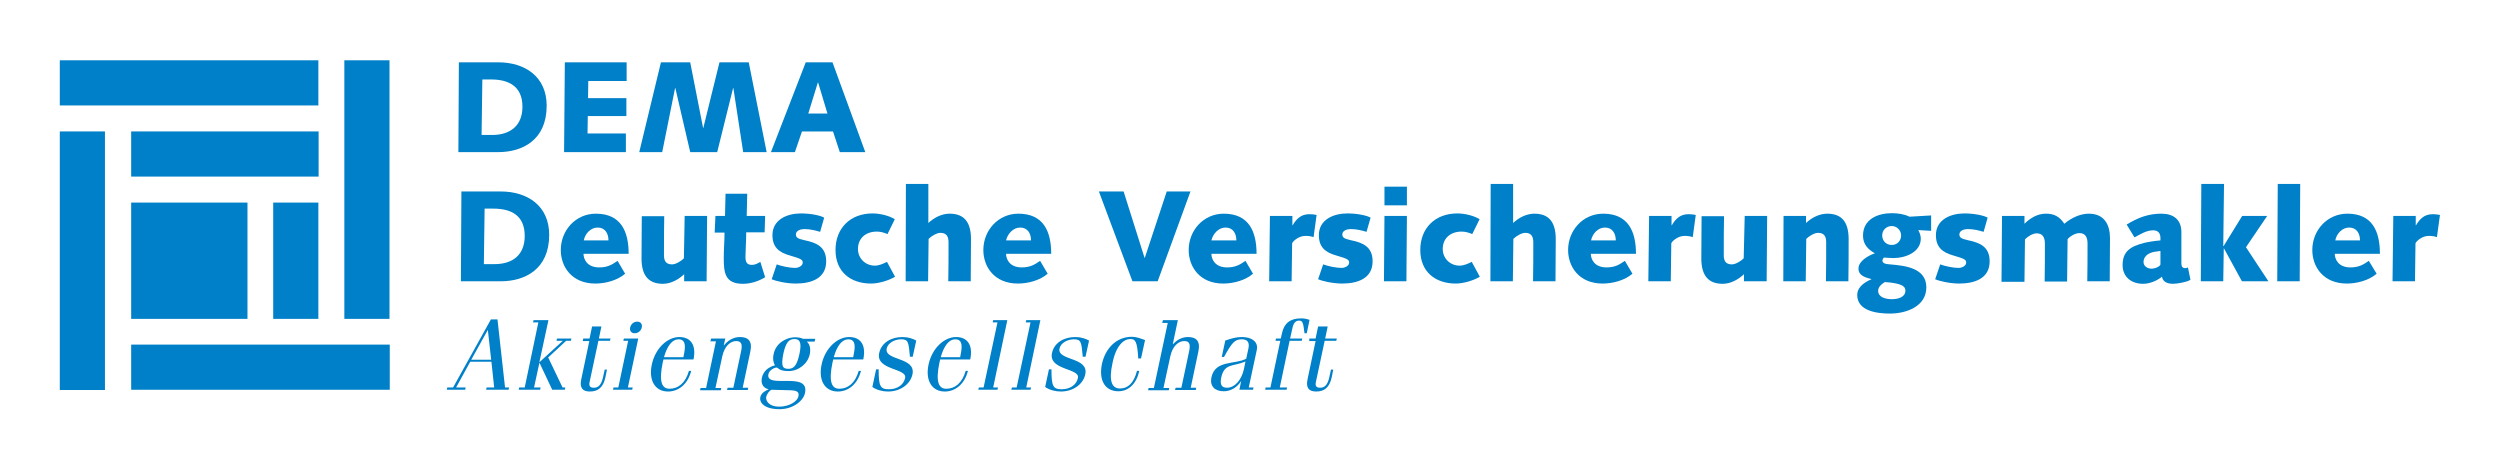 <?xml version="1.0" encoding="utf-8"?>
<svg version="1.1" id="Ebene_1" xmlns="http://www.w3.org/2000/svg" xmlns:xlink="http://www.w3.org/1999/xlink" x="0px" y="0px"
	 viewBox="0 0 991 186" style="enable-background:new 0 0 991 186;" xml:space="preserve">
<style type="text/css">
	.st0{fill-rule:evenodd;clip-rule:evenodd;fill:#0080C8;}
</style>
<g>
	<g>
		<path class="st0" d="M181.9,24.7h15.6c10.5,0,19.2,5.6,19.2,17.2c0,13.7-9.7,18.4-19.2,18.4h-15.8L181.9,24.7z M190.9,53.5h4.2
			c7.3,0,12-3.8,12-11.2c0-8.2-5.6-10.8-12.4-10.8h-3.5L190.9,53.5z"/>
		<polygon class="st0" points="223.9,24.7 248.4,24.7 248.4,32.1 233.2,32.1 233.1,38.9 248.3,38.9 248.3,46 233,46 232.9,52.9 
			248.1,52.9 248.1,60.3 223.6,60.3 		"/>
		<polygon class="st0" points="262,24.7 273.6,24.7 278.7,50.7 278.8,50.7 285.2,24.7 296.8,24.7 303.9,60.3 294.6,60.3 290.7,34.9 
			290.6,34.9 284.3,60.3 273.6,60.3 267.7,34.9 267.6,34.9 262.5,60.3 253.4,60.3 		"/>
		<path class="st0" d="M319.4,24.7H330l13,35.6h-10.1l-2.7-8.2h-12.3l-2.8,8.2h-9.5L319.4,24.7z M320.4,45h7.6l-3.7-12.3h-0.1
			L320.4,45z"/>
	</g>
	<g>
		<path class="st0" d="M182.9,75.9h15.6c10.5,0,19.2,5.6,19.2,17.2c0,13.7-9.7,18.4-19.2,18.4h-15.8L182.9,75.9z M191.8,104.7h4.2
			c7.3,0,12-3.7,12-11.2c0-8.2-5.5-10.8-12.4-10.8h-3.5L191.8,104.7z"/>
		<path class="st0" d="M247.8,108.5c-3,2.6-7.7,3.9-11.8,3.9c-9.4,0-13.7-6.7-13.7-13.3c0-7.8,5.9-14.4,13.9-14.4
			c9.9,0,13,7,13,15.9h-17.9c0,2,1.3,5.4,6.2,5.4c3.1,0,4.9-0.9,7.3-2.6L247.8,108.5z M241.2,95.3c0-2.7-1.3-5.1-4.3-5.1
			c-2.8,0-5,2.5-5.5,5.1H241.2z"/>
		<path class="st0" d="M271.4,85.6h8.9l-0.2,25.9h-8.9v-2.8c-2.1,2-5.2,3.8-8.4,3.8c-5.5,0-8.5-3-8.5-10.1c0-5.3,0.1-11,0.1-16.7
			h8.9c-0.1,5-0.1,10-0.1,15.4c0,2.1,0.6,3.7,3.2,3.7c1.4,0,3.5-1.2,4.7-2.4L271.4,85.6z"/>
		<path class="st0" d="M283.6,85.6h3.8l0.2-8.8h8.6l-0.2,8.8h7.3l-0.2,6.5h-7.3c0,3.6-0.3,7.4-0.3,9.6c0,2.3,0.6,3.3,2.6,3.3
			c1.2,0,2.3-0.6,3.3-1.2l1.9,6.1c-2.6,1.6-5.8,2.6-8.8,2.6c-7.3,0-7.6-4.6-7.6-10.5c0-3.2,0.3-6.4,0.3-9.8h-3.9L283.6,85.6z"/>
		<path class="st0" d="M307.9,104.8c1.8,0.7,5.1,1.4,7.3,1.4c1.3,0,3-0.8,3-2.1c0-1.1-0.5-1.5-5-2.8c-4.4-1.2-7-3.3-7-8.1
			c0-6.2,5.9-8.6,11.3-8.6c4.4,0,8.2,1,9.2,1.7l-1.6,5.6c-1.7-0.5-3.8-1.1-6.3-1.1c-1.4,0-3.3,0.6-3.3,2.1c0,1.1,0.5,1.7,3.3,2.3
			c5,1,8.7,2.7,8.7,8.4c0,6.7-5.8,8.8-12.1,8.8c-3.9,0-8.2-1.1-9.5-1.7L307.9,104.8z"/>
		<path class="st0" d="M354.8,109.7c-2.5,1.5-6.5,2.7-9.5,2.7c-8.2,0-14.1-4.7-14.1-13.3c0-8.7,5.9-14.5,14.7-14.5
			c3.1,0,6.8,1,8.8,2.3l-2.9,5.9c-1.3-0.6-2.8-1-4.2-1c-4.5,0-7.5,2.7-7.5,6.9c0,3.7,2.9,6.6,6.7,6.6c1.7,0,3.4-0.8,4.8-1.5
			L354.8,109.7z"/>
		<path class="st0" d="M359.1,72.9h8.9l0,15.5c2.1-2,5.2-3.7,8.4-3.7c5.5,0,8.5,3,8.5,10.1c0,5.3-0.1,11-0.1,16.7h-8.9
			c0.1-5,0.1-10,0.1-15.4c0-2.1-0.6-3.8-3.2-3.8c-1.4,0-3.5,1.2-4.7,2.4l-0.2,16.8h-8.9L359.1,72.9z"/>
		<path class="st0" d="M415.3,108.5c-3,2.6-7.7,3.9-11.8,3.9c-9.4,0-13.7-6.7-13.7-13.3c0-7.8,5.9-14.4,13.9-14.4
			c9.9,0,13,7,13,15.9h-17.9c0,2,1.3,5.4,6.2,5.4c3.1,0,4.9-0.9,7.3-2.6L415.3,108.5z M408.7,95.3c0-2.7-1.3-5.1-4.3-5.1
			c-2.8,0-5,2.5-5.6,5.1H408.7z"/>
		<polygon class="st0" points="435.6,75.9 445.4,75.9 453.7,102.2 453.8,102.2 462.5,75.9 471.9,75.9 458.9,111.5 448.9,111.5 		"/>
		<path class="st0" d="M496.7,108.5c-3,2.6-7.7,3.9-11.8,3.9c-9.4,0-13.7-6.7-13.7-13.3c0-7.8,5.9-14.4,13.9-14.4
			c9.9,0,13,7,13,15.9h-17.9c0,2,1.3,5.4,6.2,5.4c3.1,0,4.9-0.9,7.3-2.6L496.7,108.5z M490.1,95.3c0-2.7-1.3-5.1-4.3-5.1
			c-2.8,0-5,2.5-5.6,5.1H490.1z"/>
		<path class="st0" d="M503.4,85.6h8.9v3.7h0.1c1.3-2.2,3.1-4.4,6.6-4.4c1,0,2,0.1,2.9,0.3l-1.2,8.8c-0.9-0.3-1.9-0.5-3.2-0.5
			c-3,0-5.3,2.5-5.3,3l-0.2,15h-8.9L503.4,85.6z"/>
		<path class="st0" d="M524.5,104.8c1.9,0.7,5.1,1.4,7.3,1.4c1.3,0,3-0.8,3-2.1c0-1.1-0.5-1.5-5-2.8c-4.4-1.2-7-3.3-7-8.1
			c0-6.2,5.9-8.6,11.3-8.6c4.4,0,8.2,1,9.2,1.7l-1.6,5.6c-1.7-0.5-3.8-1.1-6.3-1.1c-1.4,0-3.3,0.6-3.3,2.1c0,1.1,0.5,1.7,3.3,2.3
			c5,1,8.7,2.7,8.7,8.4c0,6.7-5.8,8.8-12.1,8.8c-3.9,0-8.2-1.1-9.5-1.7L524.5,104.8z"/>
		<path class="st0" d="M548.8,85.6h8.9l-0.2,25.9h-8.9L548.8,85.6z M548.8,74h8.9v7.4h-8.9V74z"/>
		<path class="st0" d="M586.6,109.7c-2.5,1.5-6.5,2.7-9.5,2.7c-8.2,0-14.1-4.7-14.1-13.3c0-8.7,5.9-14.5,14.7-14.5
			c3.1,0,6.8,1,8.8,2.3l-2.9,5.9c-1.3-0.6-2.8-1-4.2-1c-4.5,0-7.5,2.7-7.5,6.9c0,3.7,2.9,6.6,6.7,6.6c1.7,0,3.4-0.8,4.8-1.5
			L586.6,109.7z"/>
		<path class="st0" d="M590.9,72.9h8.9l0,15.5c2.1-2,5.2-3.7,8.4-3.7c5.5,0,8.5,3,8.5,10.1c0,5.3-0.1,11-0.1,16.7h-8.9
			c0.1-5,0.1-10,0.1-15.4c0-2.1-0.6-3.8-3.2-3.8c-1.4,0-3.5,1.2-4.7,2.4l-0.2,16.8h-8.9L590.9,72.9z"/>
		<path class="st0" d="M647.1,108.5c-3,2.6-7.7,3.9-11.8,3.9c-9.4,0-13.7-6.7-13.7-13.3c0-7.8,5.9-14.4,13.9-14.4
			c9.9,0,13,7,13,15.9h-17.9c0,2,1.3,5.4,6.2,5.4c3.1,0,4.9-0.9,7.3-2.6L647.1,108.5z M640.5,95.3c0-2.7-1.3-5.1-4.3-5.1
			c-2.8,0-5,2.5-5.5,5.1H640.5z"/>
		<path class="st0" d="M653.7,85.6h8.9v3.7h0.1c1.3-2.2,3.1-4.4,6.6-4.4c1,0,2,0.1,2.9,0.3l-1.2,8.8c-0.9-0.3-1.9-0.5-3.2-0.5
			c-3,0-5.3,2.5-5.3,3l-0.2,15h-8.9L653.7,85.6z"/>
		<path class="st0" d="M691.6,85.6h8.9l-0.2,25.9h-9v-2.8c-2.1,2-5.2,3.8-8.4,3.8c-5.5,0-8.5-3-8.5-10.1c0-5.3,0.1-11,0.1-16.7h8.9
			c-0.1,5-0.1,10-0.1,15.4c0,2.1,0.6,3.7,3.2,3.7c1.4,0,3.5-1.2,4.7-2.4L691.6,85.6z"/>
		<path class="st0" d="M707,85.6h8.9v2.8c2.1-2,5.2-3.7,8.4-3.7c5.5,0,8.5,3,8.5,10.1c0,5.3,0,11-0.1,16.7h-8.9
			c0.1-5,0.1-10,0.1-15.4c0-2.1-0.6-3.8-3.2-3.8c-1.4,0-3.5,1.2-4.7,2.4l-0.2,16.8h-8.9L707,85.6z"/>
		<path class="st0" d="M765.4,91.5l-5-0.3c0.6,1.1,1,2.2,1,3.4c0,5.3-6,7.7-10.8,7.7c-1.6,0-3.5-0.2-3.7-0.2c-0.2,0-0.7,0.6-0.7,1.2
			c0,1,1.1,1.4,3,1.5c6,0.5,14.4,1.4,14.4,9.1c0,7.6-8,10.4-14.4,10.4c-4.9,0-13-0.9-13-7.4c0-2.6,2.1-4.7,5.6-6.2v-0.1
			c-3.7-0.8-5.1-2.1-5.1-4.1c0-3.1,4-5.2,6.5-6.1c-2.9-1.6-4.7-3.7-4.7-7c0-6.5,5.8-8.9,11.5-8.9c2.2,0,5,0.4,6.9,1.4l8.6-0.5V91.5z
			 M749.9,118.6c2.7,0,5.4-0.9,5.4-3.4c0-1.8-1.6-2.9-8.1-3.4c-1.9,1.1-2.7,2.3-2.7,3.5C744.5,117.8,747.4,118.6,749.9,118.6
			 M746.1,93.3c0,2,1.4,3.8,3.8,3.8c2.2,0,3.7-1.7,3.7-3.8c0-2-1.7-3.7-3.7-3.7C747.8,89.6,746.1,91.2,746.1,93.3"/>
		<path class="st0" d="M769.1,104.8c1.8,0.7,5.1,1.4,7.3,1.4c1.3,0,3-0.8,3-2.1c0-1.1-0.5-1.5-5-2.8c-4.4-1.2-7-3.3-7-8.1
			c0-6.2,5.9-8.6,11.3-8.6c4.4,0,8.2,1,9.2,1.7l-1.6,5.6c-1.7-0.5-3.8-1.1-6.3-1.1c-1.4,0-3.3,0.6-3.3,2.1c0,1.1,0.5,1.7,3.3,2.3
			c5,1,8.7,2.7,8.7,8.4c0,6.7-5.8,8.8-12.1,8.8c-3.9,0-8.2-1.1-9.5-1.7L769.1,104.8z"/>
		<path class="st0" d="M793.4,111.5l0.2-25.9h8.9v3.1c2.3-2.3,5.2-4,8.5-4c3.2,0,5.4,1.1,7.3,4c2.7-2.3,6.3-4,9.7-4
			c6.1,0,8.4,4.3,8.4,9.7c0,5.7-0.1,11.4-0.1,17.1h-8.9c0.1-5,0.1-10,0.1-15c0-2.2-0.7-4.1-3.2-4.1c-1.6,0-3.7,1.2-4.7,2.4
			l-0.2,16.8h-8.9c0.1-5,0.1-10,0.1-15c0-2.2-0.7-4.1-3.2-4.1c-1.6,0-3.6,1.2-4.7,2.4l-0.2,16.8H793.4z"/>
		<path class="st0" d="M843,89c4.5-2.7,8.5-4.3,13.8-4.3c4.8,0,7.9,2.4,7.9,7.3v12.5c0,1,0.4,1.8,1.5,1.8c0.4,0,0.8-0.1,1.1-0.3
			l1,4.9c-1.2,0.9-5.3,1.6-6.9,1.6c-2.4,0-4.1-0.9-4.4-2.8c-2,1.6-4.8,2.8-7.5,2.8c-4.7,0-8.1-2.8-8.1-7.4c0-5.4,3-7.4,8.5-8.8
			c1.6-0.4,4.1-0.8,6.5-1v-1c0-2.1-1.2-3-2.9-3c-2.7,0-5.1,1.6-7.4,2.8L843,89z M856.4,99.5c-0.4,0-0.8,0.1-1.5,0.2
			c-2.3,0.2-5.2,1.3-5.2,4.2c0,1.7,1.7,2.6,3.1,2.6c1.8,0,3.6-1.1,3.6-1.7V99.5z"/>
		<polygon class="st0" points="872.6,72.9 881.6,72.9 881.3,97.6 881.4,97.6 888.8,85.6 898.7,85.6 890.3,98 899.2,111.5 
			888.7,111.5 881.6,98.5 881.5,98.5 881.3,111.5 872.4,111.5 		"/>
		<polygon class="st0" points="902.9,72.9 911.8,72.9 911.6,111.5 902.7,111.5 		"/>
		<path class="st0" d="M942.1,108.5c-3,2.6-7.7,3.9-11.8,3.9c-9.4,0-13.7-6.7-13.7-13.3c0-7.8,5.9-14.4,13.9-14.4
			c9.9,0,12.9,7,12.9,15.9h-17.9c0,2,1.3,5.4,6.2,5.4c3.1,0,4.9-0.9,7.3-2.6L942.1,108.5z M935.5,95.3c0-2.7-1.3-5.1-4.3-5.1
			c-2.8,0-5,2.5-5.5,5.1H935.5z"/>
		<path class="st0" d="M948.7,85.6h8.9v3.7h0.1c1.3-2.2,3.1-4.4,6.6-4.4c1,0,2,0.1,2.9,0.3l-1.2,8.8c-0.9-0.3-1.8-0.5-3.2-0.5
			c-3,0-5.3,2.5-5.3,3l-0.2,15h-8.9L948.7,85.6z"/>
	</g>
	<g>
		<path class="st0" d="M177.1,154.5l0.2-0.9h2.3l15-27h2.6l3,27h1.6l-0.2,0.9h-8.9l0.2-0.9h3l-1.1-10.2h-8.4l-5.6,10.2h3.8l-0.2,0.9
			H177.1z M186.8,142.6h7.9l-1.3-11.7h-0.1L186.8,142.6z"/>
		<polygon class="st0" points="205.6,154.5 205.8,153.6 208,153.6 213.4,127.8 211.3,127.8 211.5,126.9 217.4,126.9 213.8,143.6 
			223.1,135.1 220.6,135.1 220.8,134.2 226.5,134.2 226.3,135.1 224.4,135.1 217.3,141.7 223,153.6 224.1,153.6 223.9,154.5 
			218.9,154.5 213.9,143.9 213.8,143.9 211.7,153.6 214.3,153.6 214.1,154.5 		"/>
		<path class="st0" d="M231.2,134.2h2.5l1-4.8h3.7l-1,4.8h4.6l-0.2,0.9h-4.6l-3.5,16.4c-0.3,1.5,0.2,2.2,1.7,2.2c1.7,0,2.9-1,3.6-4
			l0.7-3.2h0.9l-0.6,3c-0.9,4.2-3,5.7-6.2,5.7c-2.9,0-4.1-1.5-3.4-4.8l3.2-15.2H231L231.2,134.2z"/>
		<path class="st0" d="M248.9,153.6h1.9l-0.2,0.9h-7.6l0.2-0.9h1.9l3.9-18.5h-1.9l0.2-0.9h5.7L248.9,153.6z M252.6,127.5
			c1.3,0,2.1,0.9,1.8,2.3c-0.3,1.4-1.5,2.3-2.8,2.3c-1.3,0-2.1-0.9-1.8-2.3C250.1,128.4,251.3,127.5,252.6,127.5"/>
		<path class="st0" d="M263,142.5c-0.1,0.4-0.2,0.8-0.3,1.2c-1.6,7.7-0.3,10.4,2.7,10.4c3.4,0,6.3-2.2,7.7-7.1h0.9
			c-1.4,5.5-5.2,8.2-9.2,8.2c-5.1,0-7.8-4.4-6.4-10.8c1.4-6.4,6.2-10.8,10.9-10.8c4.5,0,6.8,3.2,5.6,8.9H263z M270.9,141.6l0.3-1.6
			c0.8-4-0.1-5.5-2.2-5.5c-2.5,0-4.5,2.5-5.8,7.1H270.9z"/>
		<path class="st0" d="M281.9,134.2h5.6l-0.6,2.7h0.1c1.3-1.7,3.5-3.3,6.3-3.3c3.2,0,5.1,1.5,4.1,5.9l-3,14.2h2.2l-0.2,0.9h-8.2
			l0.2-0.9h2.3l3.1-14.6c0.6-2.9-0.1-3.9-2-3.9c-2.2,0-4.6,1.9-5.5,6.1l-2.7,12.5h2.3l-0.2,0.9h-8.2l0.2-0.9h2.2l3.9-18.5h-2.2
			L281.9,134.2z"/>
		<path class="st0" d="M322.9,135.4h-3l0,0.1c1.2,1,1.5,3,1.1,4.9c-0.8,3.8-4.4,6.7-8.5,6.7c-3.7,0-4.1-1.4-4.6-1.4
			c-1.2,0-3,1.2-3.3,2.6c-1.3,6.1,16.4-1.4,14.5,7.5c-0.7,3.2-4.8,6.4-10.1,6.4c-6,0-8.1-2.6-7.6-4.8c0.3-1.5,2-2.6,3.2-3l0-0.1
			c-2.3-0.6-3-2.4-2.6-4.5c0.6-2.9,2.9-4.4,5.2-5c-0.6-0.9-1-2.6-0.5-4.6c0.8-3.8,4.5-6.5,8.6-6.5c1,0,2.3,0.2,3,0.6h4.9
			L322.9,135.4z M308.8,161.2c4.1,0,7.3-2.1,7.7-4.1c0.3-1.5-0.2-2.3-3.2-2.4l-7.5-0.2c-1.1,0.6-1.8,1.8-2.1,2.9
			C303.5,159.2,305.2,161.2,308.8,161.2 M312.5,146.2c2.1,0,3.4-1.2,4.4-5.9c1-4.7,0.1-5.9-2-5.9c-2.1,0-3.4,1.2-4.4,5.9
			C309.6,145,310.1,146.2,312.5,146.2"/>
		<path class="st0" d="M330.3,142.5c-0.1,0.4-0.2,0.8-0.3,1.2c-1.6,7.7-0.3,10.4,2.7,10.4c3.4,0,6.3-2.2,7.7-7.1h0.9
			c-1.4,5.5-5.2,8.2-9.2,8.2c-5.1,0-7.8-4.4-6.4-10.8c1.4-6.4,6.2-10.8,10.9-10.8c4.6,0,6.8,3.2,5.6,8.9H330.3z M338.2,141.6
			l0.3-1.6c0.8-4-0.1-5.5-2.2-5.5c-2.5,0-4.5,2.5-5.8,7.1H338.2z"/>
		<path class="st0" d="M348.3,146.4c0,6.7,0.6,7.9,4.1,7.9c3.1,0,5.8-1.6,6.4-4.5c0.8-3.9-11.7-3-10.3-9.8c0.8-4,4.6-6.4,9.2-6.4
			c2.2,0,4.1,0.6,5.5,1.4l-1.4,6.4h-1.1c-0.5-5.9-0.7-6.9-3.5-6.9c-2.5,0-5.2,1.4-5.7,3.6c-1.1,5,11.7,3.3,10.2,10.3
			c-0.9,4.1-5,6.8-9.7,6.8c-2.1,0-4.5-0.6-6.2-1.8l1.5-7H348.3z"/>
		<path class="st0" d="M372.7,142.5c-0.1,0.4-0.2,0.8-0.3,1.2c-1.6,7.7-0.3,10.4,2.7,10.4c3.4,0,6.3-2.2,7.7-7.1h0.9
			c-1.4,5.5-5.2,8.2-9.2,8.2c-5.1,0-7.8-4.4-6.4-10.8c1.4-6.4,6.2-10.8,10.9-10.8c4.5,0,6.8,3.2,5.6,8.9H372.7z M380.6,141.6
			l0.3-1.6c0.8-4-0.1-5.5-2.2-5.5c-2.5,0-4.5,2.5-5.8,7.1H380.6z"/>
		<polygon class="st0" points="393.7,153.6 395.6,153.6 395.4,154.5 387.8,154.5 388,153.6 389.9,153.6 395.4,127.8 393.5,127.8 
			393.7,126.9 399.3,126.9 		"/>
		<polygon class="st0" points="406.8,153.6 408.7,153.6 408.5,154.5 400.9,154.5 401.1,153.6 403,153.6 408.5,127.8 406.6,127.8 
			406.8,126.9 412.4,126.9 		"/>
		<path class="st0" d="M416.8,146.4c0,6.7,0.6,7.9,4.1,7.9c3.1,0,5.8-1.6,6.4-4.5c0.8-3.9-11.7-3-10.3-9.8c0.8-4,4.6-6.4,9.2-6.4
			c2.2,0,4.1,0.6,5.5,1.4l-1.4,6.4h-1.1c-0.5-5.9-0.7-6.9-3.5-6.9c-2.5,0-5.2,1.4-5.7,3.6c-1.1,5,11.7,3.3,10.2,10.3
			c-0.9,4.1-5,6.8-9.7,6.8c-2.1,0-4.5-0.6-6.2-1.8l1.5-7H416.8z"/>
		<path class="st0" d="M452.3,142.1h-1.1c-0.4-7-1.2-7.7-3.2-7.7c-2.5,0-5.6,2.5-7,9.5c-1.6,7.3-0.2,10.1,3,10.1
			c3.1,0,5.5-2.2,6.7-7h0.9c-1.2,5.6-4.6,8.1-8.3,8.1c-5.3,0-7.8-4.4-6.5-10.8c1.4-6.4,5.9-10.8,11.9-10.8c1.8,0,3.5,0.7,5.2,1.3
			L452.3,142.1z"/>
		<path class="st0" d="M461,126.9h5.9l-2,9.5h0.1c1.1-1.2,3.1-2.8,5.9-2.8c3.2,0,5.1,1.5,4.1,5.9l-3,14.2h2.2l-0.2,0.9h-8.2l0.2-0.9
			h2.3l3.1-14.6c0.6-3-0.1-3.9-2-3.9c-2.2,0-4.6,1.9-5.5,6.1l-2.7,12.5h2.3l-0.2,0.9h-8.2l0.2-0.9h2.1l5.5-25.8h-2.2L461,126.9z"/>
		<path class="st0" d="M484.3,141.5l1.4-6.5c2.3-0.8,4.3-1.4,6.4-1.4c5,0,6.7,2.6,6.1,5.1l-3.2,14.9h1.9l-0.2,0.9h-5.4l0.7-3.5H492
			c-1.5,2.5-4.1,4.1-6.9,4.1c-3.6,0-5.6-2.1-4.9-5.5c1.5-7,9.3-5,13.8-7.4l0.9-4.2c0.5-2.5-0.6-3.5-2.7-3.5c-2.8,0-3.9,1.4-7,7
			H484.3z M493.7,143.3c-4.9,2.1-8.3,0.6-9.6,6.3c-0.6,3,0.2,4.1,2.4,4.1c3-0.1,5.6-3,6.6-7.4L493.7,143.3z"/>
		<path class="st0" d="M505.8,134.2h1.9l0.5-2.2c0.8-3.7,3.1-5.8,7.5-5.8c1.2,0,2.3,0.2,3.4,0.6l-1.1,5.3h-0.9c-0.5-4.6-0.9-5-2.2-5
			c-1,0-2,0.6-2.5,2.6l-1,4.5h4.8l-0.2,0.9h-4.8l-3.9,18.5h2.9l-0.2,0.9h-8.5l0.2-0.9h1.9l3.9-18.5h-1.9L505.8,134.2z"/>
		<path class="st0" d="M519,134.2h2.5l1-4.8h3.8l-1,4.8h4.6l-0.2,0.9h-4.6l-3.5,16.4c-0.3,1.5,0.2,2.2,1.7,2.2c1.7,0,2.9-1,3.6-4
			l0.7-3.2h0.9l-0.6,3c-0.9,4.2-3,5.7-6.2,5.7c-2.9,0-4.1-1.5-3.4-4.8l3.2-15.2h-2.5L519,134.2z"/>
	</g>
	<g>
		<rect x="108.3" y="80.3" class="st0" width="17.9" height="46.1"/>
		<rect x="136.5" y="23.9" class="st0" width="17.9" height="102.5"/>
		<rect x="52" y="52.1" class="st0" width="74.3" height="17.9"/>
		<rect x="23.7" y="23.9" class="st0" width="102.5" height="17.9"/>
		<rect x="52" y="136.6" class="st0" width="102.5" height="17.9"/>
		<rect x="23.7" y="52.1" class="st0" width="17.9" height="102.5"/>
		<rect x="52" y="80.3" class="st0" width="46.1" height="46.1"/>
	</g>
</g>
</svg>

